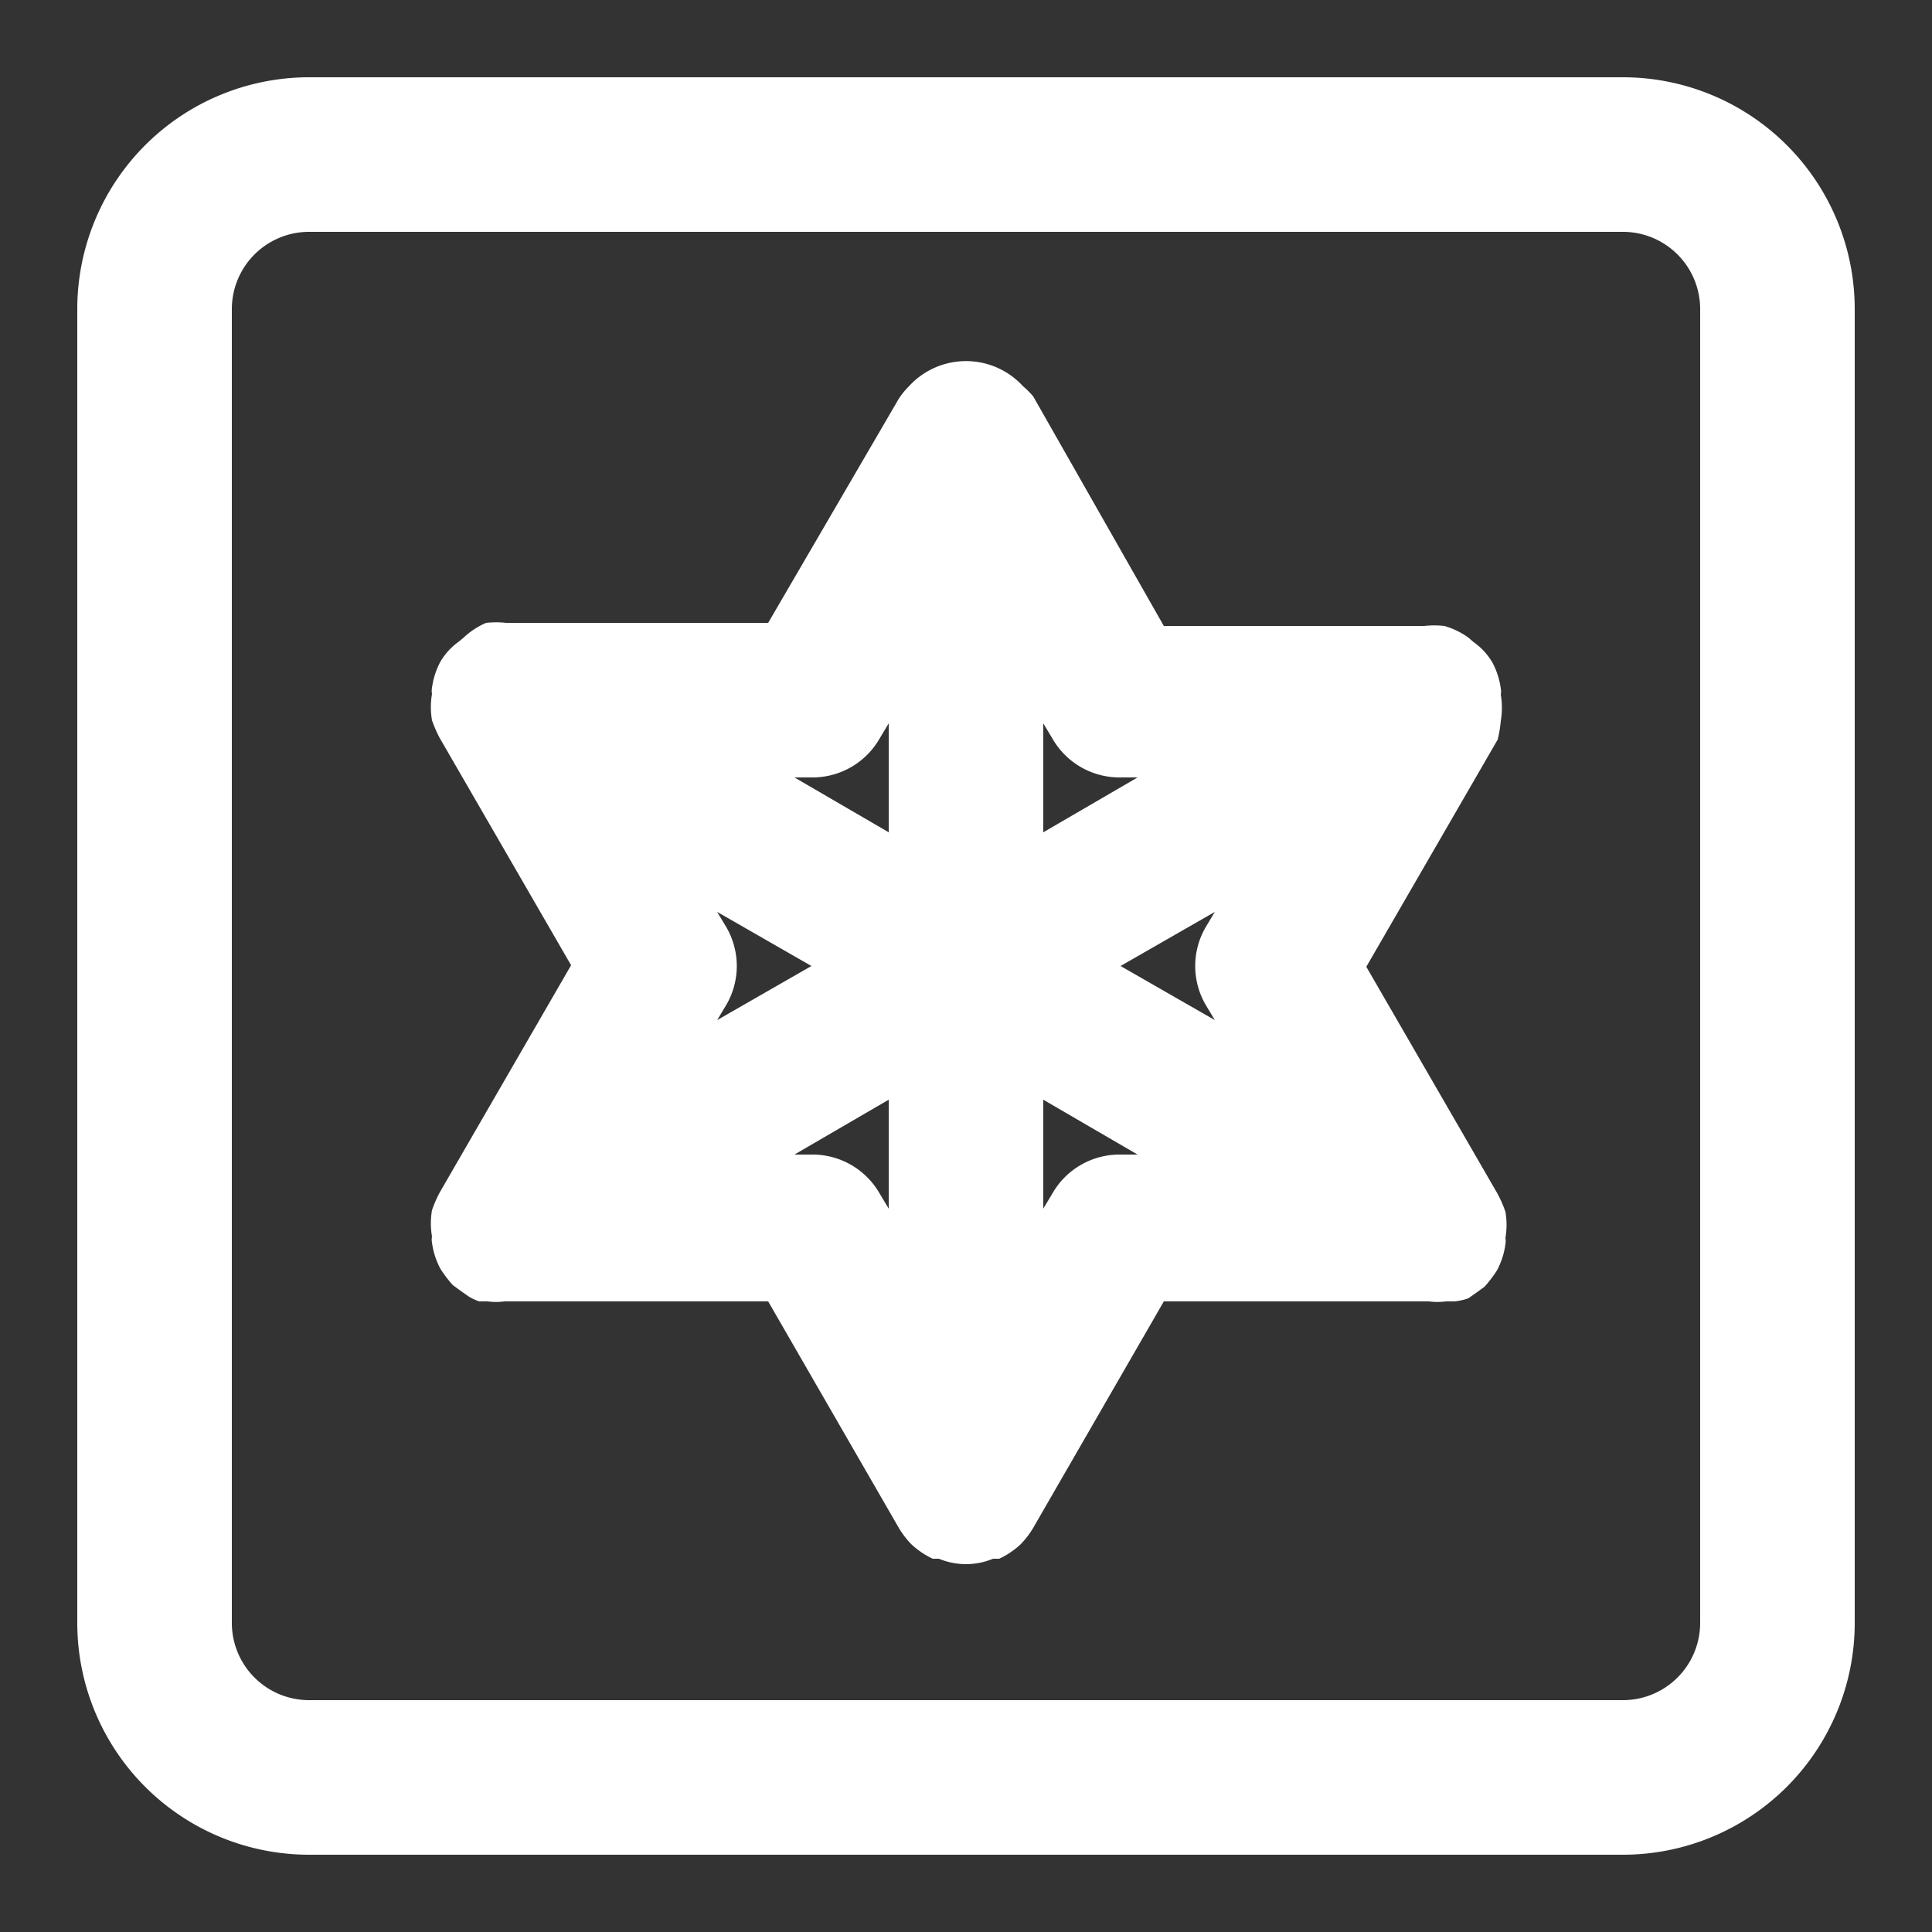 <?xml version="1.0" ?>
<svg width="25px" height="25px" viewBox="0 0 25 25" xmlns="http://www.w3.org/2000/svg">
	<rect x="0" y="0" width="25" height="25" fill="#333333" stroke="none"/>
	<g id="star">
		<path style="fill:#fff;" d="M19.42,9.33h0a1,1,0,0,0,0-.34.22.22,0,0,0,0-.08,1,1,0,0,0-.11-.34.85.85,0,0,0-.24-.26L19,8.25a1,1,0,0,0-.31-.15h0a1.17,1.17,0,0,0-.26,0H15.06L13.37,5.13A1,1,0,0,0,13.24,5a1,1,0,0,0-1.48,0,1,1,0,0,0-.13.16L9.94,8.06H6.55a1.17,1.17,0,0,0-.26,0h0A1,1,0,0,0,6,8.25l-.06.05a.85.85,0,0,0-.24.26,1,1,0,0,0-.11.34.22.22,0,0,0,0,.08,1,1,0,0,0,0,.34h0a1.6,1.6,0,0,0,.1.23l1.7,2.94-1.7,2.94a1.6,1.6,0,0,0-.1.23h0a1,1,0,0,0,0,.34.22.22,0,0,0,0,.08,1,1,0,0,0,.11.34,1.66,1.66,0,0,0,.16.21l.11.08.1.07a.75.75,0,0,0,.13.06l.11,0a.83.83,0,0,0,.22,0H9.94l1.69,2.93a1.16,1.16,0,0,0,.16.21h0a1.07,1.07,0,0,0,.28.19l.08,0a.91.91,0,0,0,.7,0l.08,0a1.07,1.07,0,0,0,.28-.19h0a1.16,1.16,0,0,0,.16-.21l1.69-2.93h3.43a.83.83,0,0,0,.22,0l.11,0A.75.75,0,0,0,19,16.8l.1-.07.11-.08a1.66,1.66,0,0,0,.16-.21,1,1,0,0,0,.11-.34.22.22,0,0,0,0-.08,1,1,0,0,0,0-.34h0a1.6,1.6,0,0,0-.1-.23l-1.7-2.94,1.7-2.94A1.6,1.6,0,0,0,19.42,9.33ZM15.6,13l.12.2-1.22-.7,1.22-.7-.12.2A1,1,0,0,0,15.6,13ZM9.4,12l-.12-.2,1.22.7-1.22.7L9.4,13A1,1,0,0,0,9.4,12Zm5.08-1.94h.24l-1.22.71V9.36l.12.2A1,1,0,0,0,14.48,10.06Zm-3.1-.5.12-.2v1.41l-1.22-.71h.24A1,1,0,0,0,11.38,9.56Zm-.86,5.38h-.24l1.22-.71v1.41l-.12-.2A1,1,0,0,0,10.52,14.94Zm3.1.5-.12.2V14.23l1.22.71h-.24A1,1,0,0,0,13.62,15.44Z"/>
		<path style="fill:#fff;" d="M21,1H4A3,3,0,0,0,1,4V21a3,3,0,0,0,3,3H21a3,3,0,0,0,3-3V4A3,3,0,0,0,21,1Zm1,20a1,1,0,0,1-1,1H4a1,1,0,0,1-1-1V4A1,1,0,0,1,4,3H21a1,1,0,0,1,1,1Z"/>
	</g>
</svg>